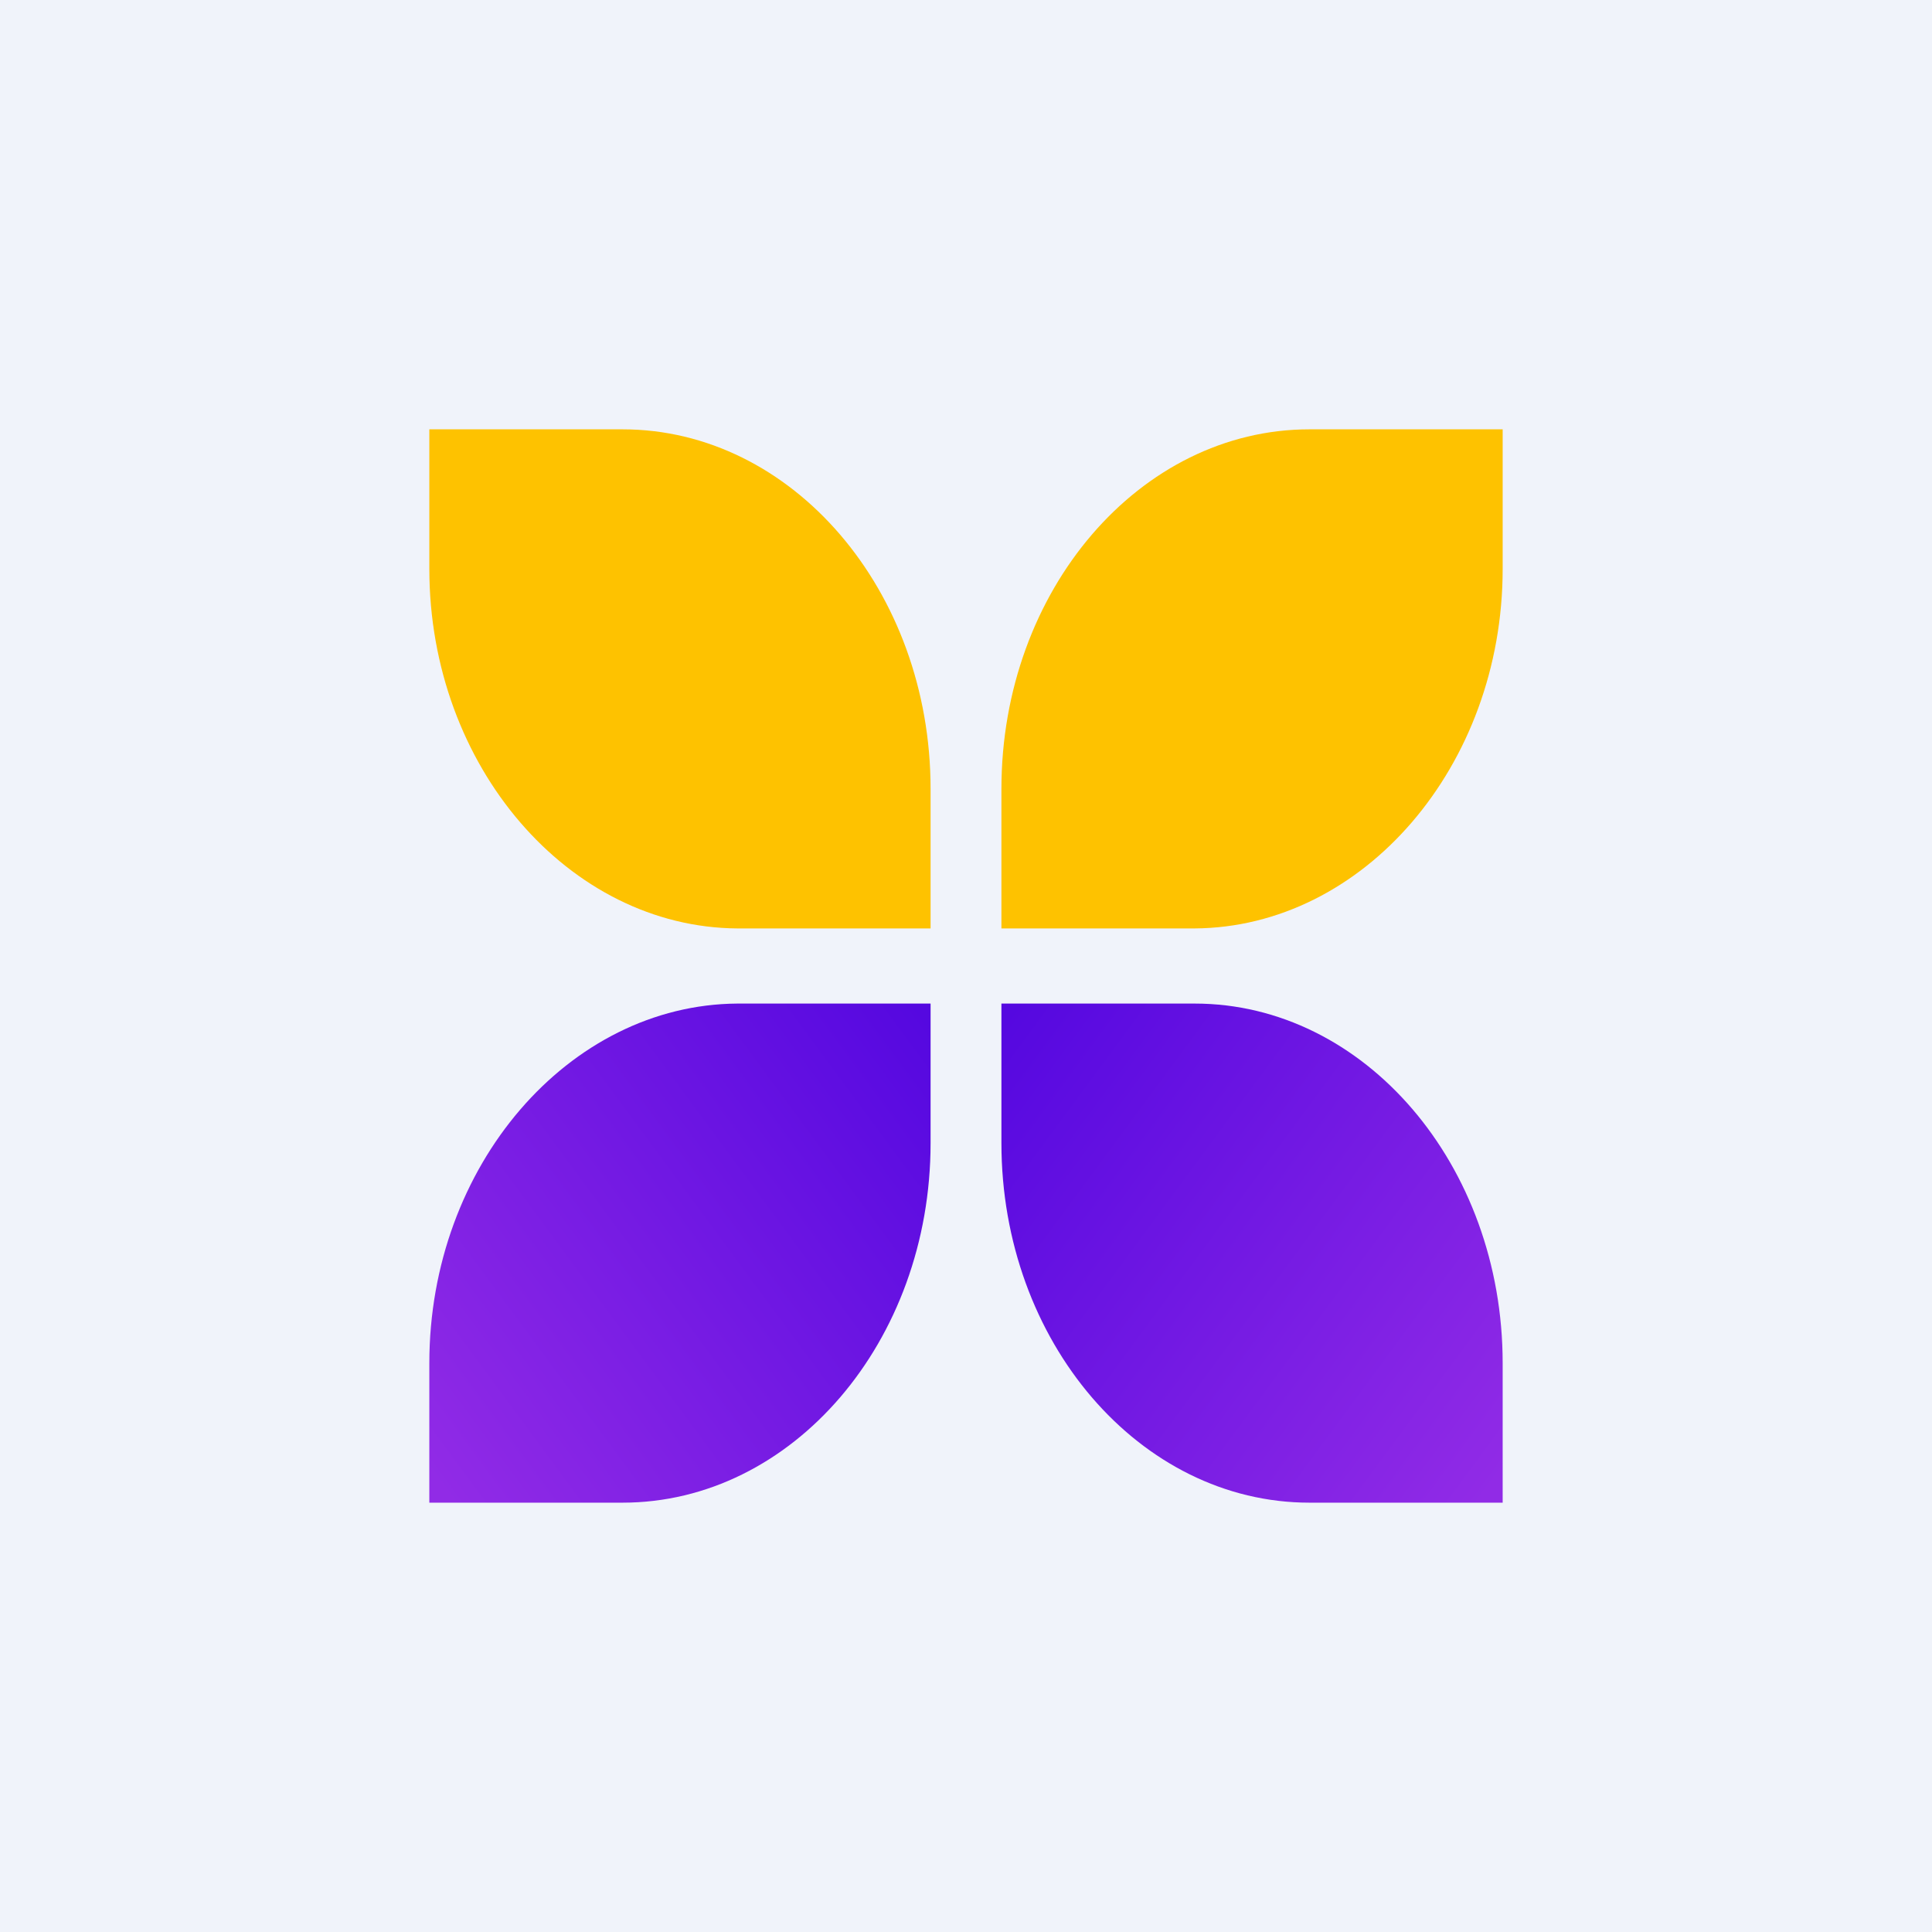 <!-- by TradingView --><svg width="18" height="18" viewBox="0 0 18 18" xmlns="http://www.w3.org/2000/svg"><path fill="#F0F3FA" d="M0 0h18v18H0z"/><path d="M8.67 7.35v1.3h-1.8C5.3 8.64 4 7.14 4 5.3V4h1.8c1.58 0 2.87 1.5 2.87 3.35Z" fill="#FEC200"/><path d="M8.67 10.65v-1.3h-1.8C5.3 9.36 4 10.86 4 12.7V14h1.8c1.58 0 2.87-1.5 2.87-3.35Z" fill="url(#a)"/><path d="M9.33 10.65v-1.3h1.8c1.58 0 2.87 1.5 2.87 3.35V14h-1.8c-1.58 0-2.87-1.5-2.87-3.35Z" fill="url(#b)"/><path d="M9.33 7.35v1.3h1.8C12.7 8.64 14 7.14 14 5.3V4h-1.8c-1.58 0-2.87 1.5-2.87 3.35Z" fill="#FEC200"/><defs><linearGradient id="a" x1="8.67" y1="9.53" x2="3.64" y2="13.24" gradientUnits="userSpaceOnUse"><stop stop-color="#5508E0"/><stop offset="1" stop-color="#912BE6"/></linearGradient><linearGradient id="b" x1="9.33" y1="9.53" x2="14.36" y2="13.24" gradientUnits="userSpaceOnUse"><stop stop-color="#5508E0"/><stop offset="1" stop-color="#912BE6"/></linearGradient></defs></svg>